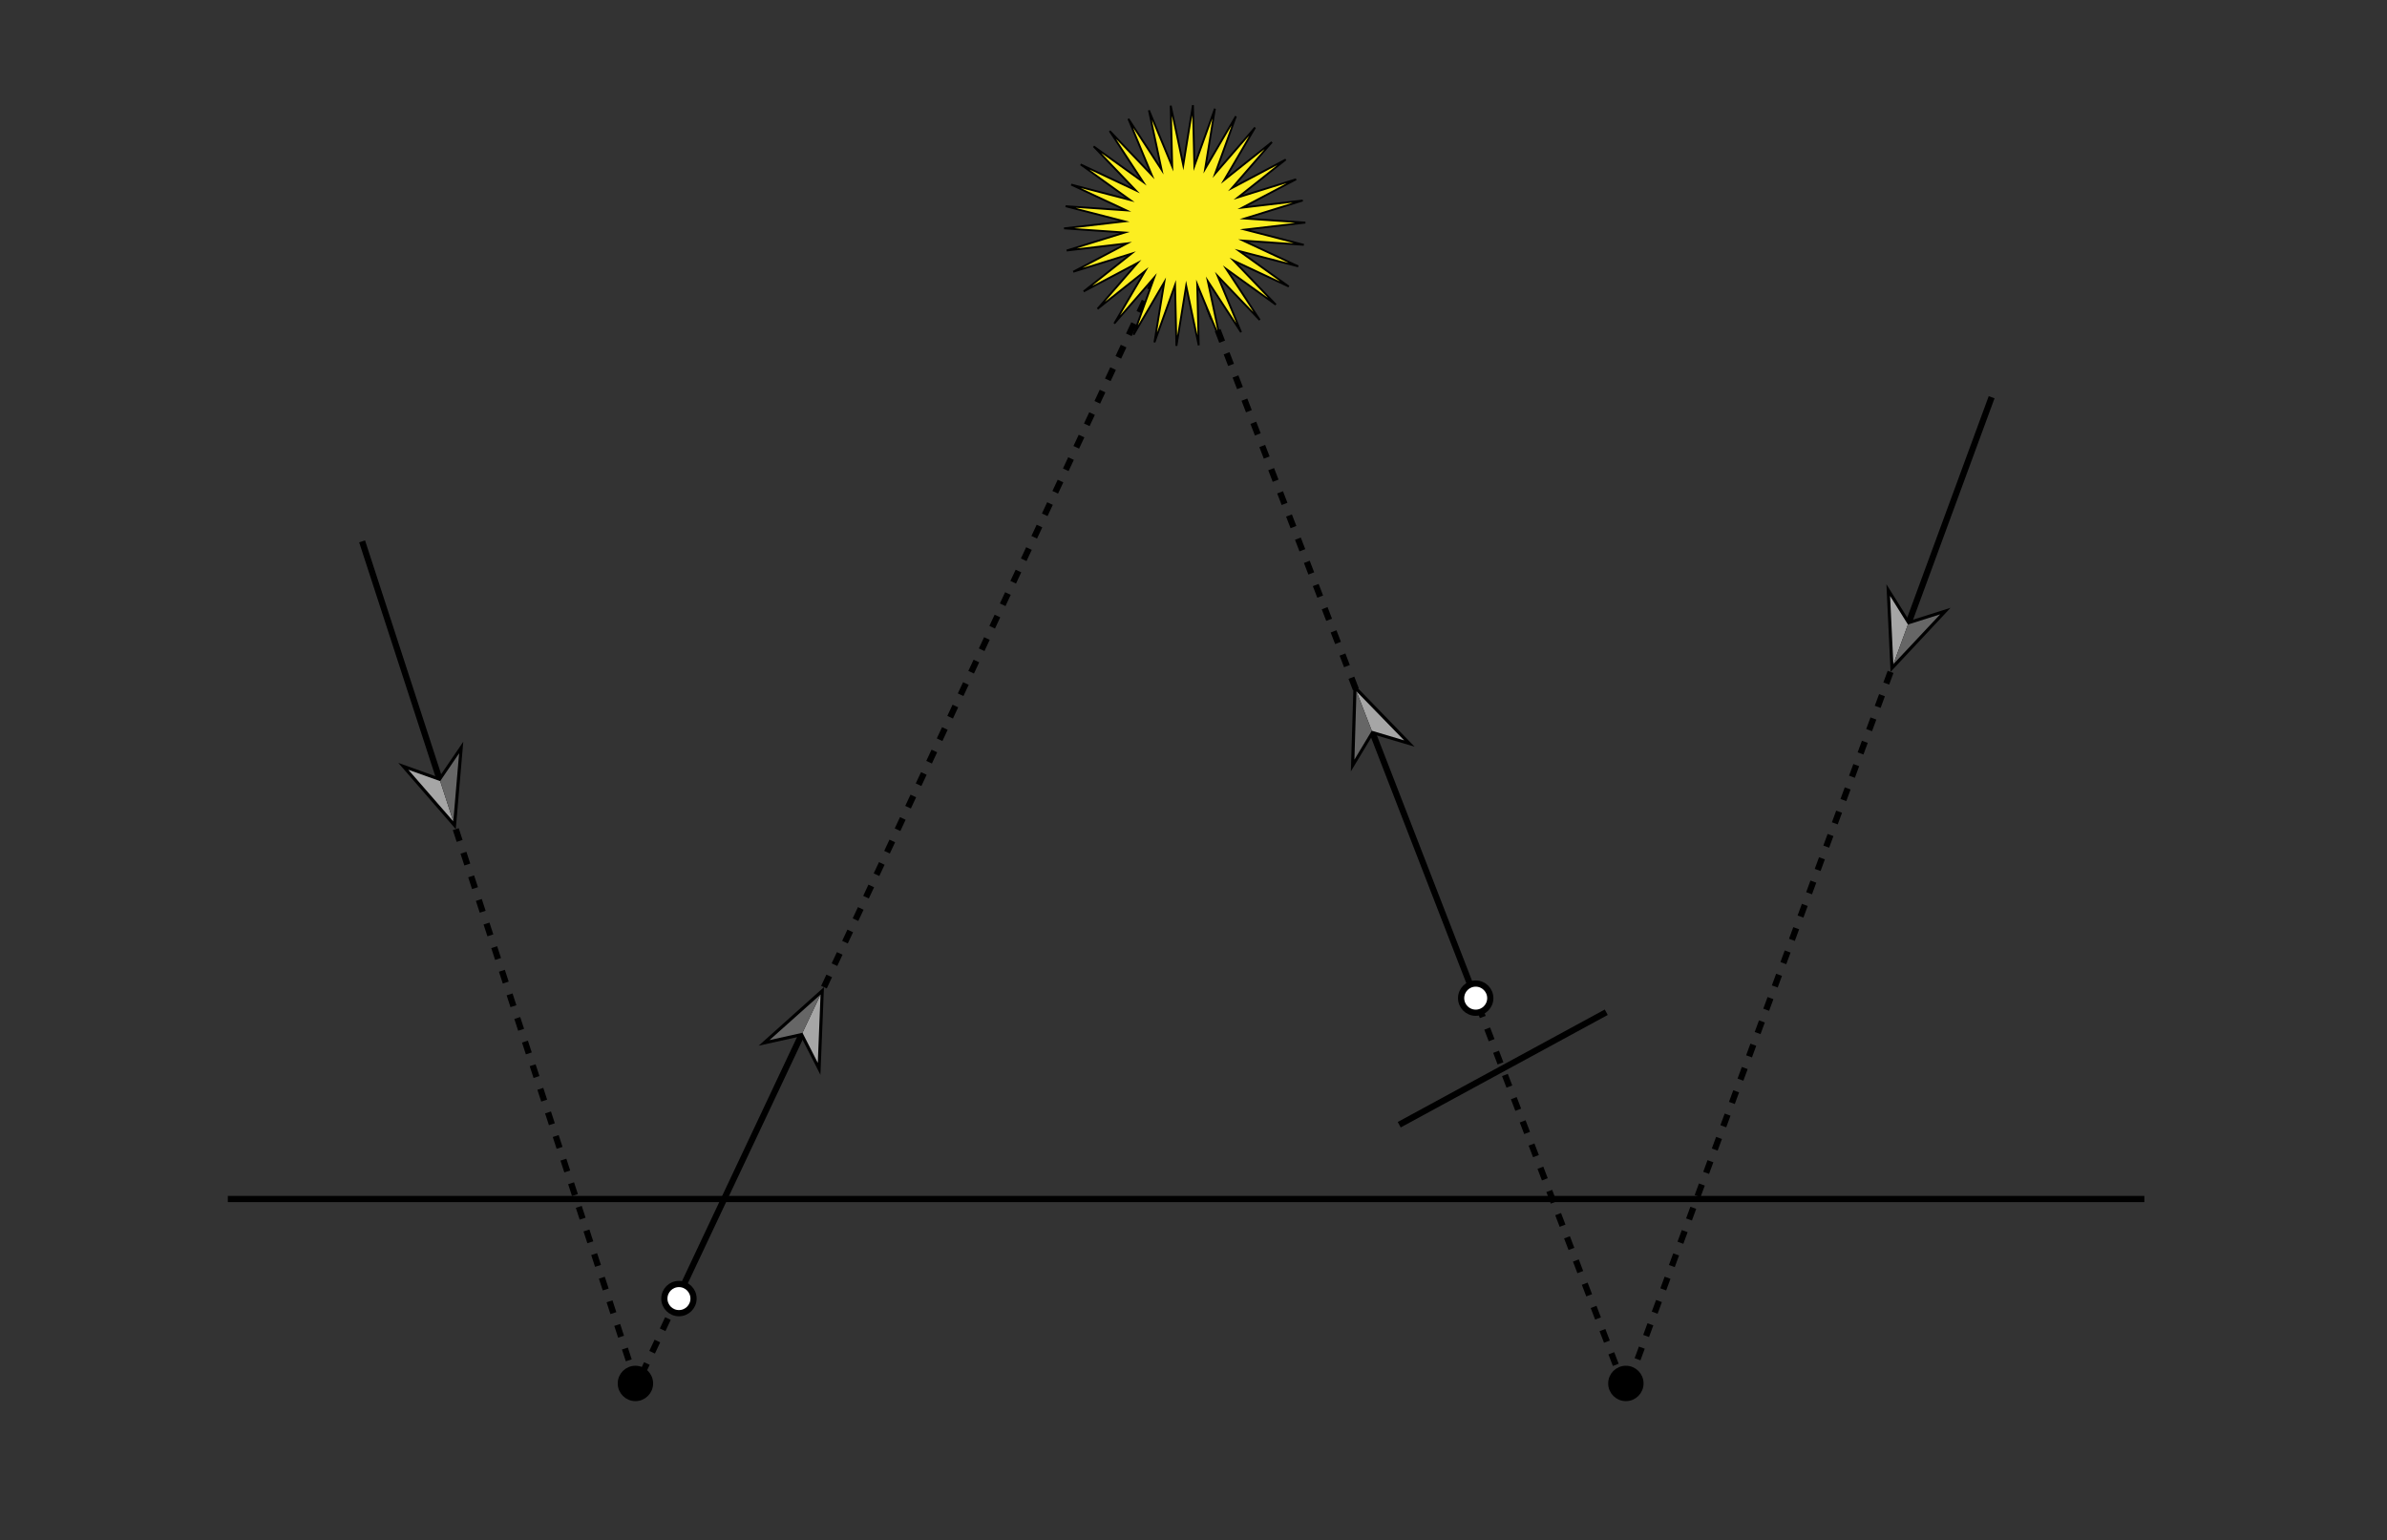 <svg id="Layer_1" data-name="Layer 1" xmlns="http://www.w3.org/2000/svg" viewBox="0 0 384.52 248.15"><rect x="0" y="0" width="384.52" height="248.15" fill="#333333" stroke="none"/><defs><style>.cls-1,.cls-2{fill:none;}.cls-1,.cls-2,.cls-5,.cls-6,.cls-7{stroke:#000;stroke-miterlimit:10;}.cls-1{stroke-dasharray:2;}.cls-3{fill:#a6a6a6;}.cls-4{fill:#666;}.cls-5{fill:#fcee21;stroke-width:0.3px;}.cls-7{fill:#fff;}</style></defs><title>Self intersection cases</title><line class="cls-1" x1="219.85" y1="114.78" x2="190.47" y2="38.4"/><line class="cls-2" x1="236.88" y1="158.74" x2="220.97" y2="117.7"/><polygon points="227.88 120.29 221.2 118.31 217.61 124.27 218.04 110.15 227.88 120.29"/><polygon class="cls-3" points="226.19 119.27 218.51 111.37 220.98 117.72 226.19 119.27"/><polygon class="cls-4" points="218.18 122.38 218.51 111.37 220.98 117.72 218.18 122.38"/><polyline class="cls-1" points="304.55 108.24 261.9 224.11 236.11 156.65"/><line class="cls-2" x1="320.83" y1="63.99" x2="307.35" y2="100.63"/><polygon points="303.88 94.12 307.57 100.02 314.21 97.92 304.55 108.24 303.88 94.12"/><polygon class="cls-3" points="304.47 96 305 107 307.35 100.61 304.47 96"/><polygon class="cls-4" points="312.54 98.97 305 107 307.35 100.61 312.54 98.97"/><line class="cls-1" x1="132.73" y1="159.03" x2="188.09" y2="40.58"/><line class="cls-2" x1="110" y1="207.27" x2="129.28" y2="166.36"/><polygon points="132.16 173.15 129 166.95 122.21 168.46 132.73 159.03 132.16 173.15"/><polygon class="cls-3" points="131.74 171.23 132.18 160.22 129.27 166.38 131.74 171.23"/><polygon class="cls-4" points="123.96 167.56 132.18 160.22 129.27 166.38 123.96 167.56"/><polyline class="cls-1" points="73.42 133.57 102.58 223.12 110 207.28"/><line class="cls-2" x1="58.33" y1="87.21" x2="70.91" y2="125.86"/><polygon points="64.16 122.9 70.71 125.25 74.63 119.49 73.42 133.57 64.16 122.9"/><polygon class="cls-3" points="65.78 124.01 73.02 132.32 70.91 125.84 65.78 124.01"/><polygon class="cls-4" points="73.96 121.35 73.02 132.32 70.91 125.84 73.96 121.35"/><polygon class="cls-5" points="195.71 17.51 194.14 27.18 199.09 18.73 195.76 27.95 202.18 20.54 197.22 28.99 204.89 22.89 198.46 30.29 207.12 25.7 199.44 31.79 208.79 28.88 200.13 33.45 209.86 32.3 200.5 35.2 210.28 35.86 200.54 36.99 210.03 39.44 200.25 38.76 209.13 42.91 199.64 40.45 207.61 46.16 198.74 42 205.52 49.08 197.56 43.35 202.93 51.55 196.16 44.47 199.92 53.52 194.57 45.3 196.61 54.89 192.86 45.84 193.1 55.63 191.08 46.04 189.51 55.72 189.29 45.92 185.97 55.15 187.55 45.47 182.6 53.93 185.93 44.71 179.5 52.12 184.47 43.66 176.8 49.76 183.23 42.37 174.57 46.95 182.25 40.87 172.89 43.78 181.56 39.21 171.83 40.36 181.19 37.46 171.41 36.79 181.15 35.66 171.66 33.22 181.44 33.89 172.56 29.74 182.04 32.21 174.08 26.49 182.95 30.66 176.17 23.58 184.13 29.3 178.76 21.1 185.53 28.19 181.77 19.14 187.12 27.35 185.08 17.77 188.83 26.82 188.59 17.02 190.61 26.61 192.17 16.94 192.4 26.73 195.71 17.51"/><line class="cls-2" x1="36.7" y1="193.16" x2="345.43" y2="193.16"/><circle class="cls-6" cx="102.36" cy="222.87" r="2.35"/><circle class="cls-6" cx="261.91" cy="222.87" r="2.35"/><line class="cls-2" x1="225.4" y1="181.19" x2="258.75" y2="163.07"/><circle class="cls-7" cx="109.37" cy="209.2" r="2.35"/><circle class="cls-7" cx="237.72" cy="160.8" r="2.35"/></svg>